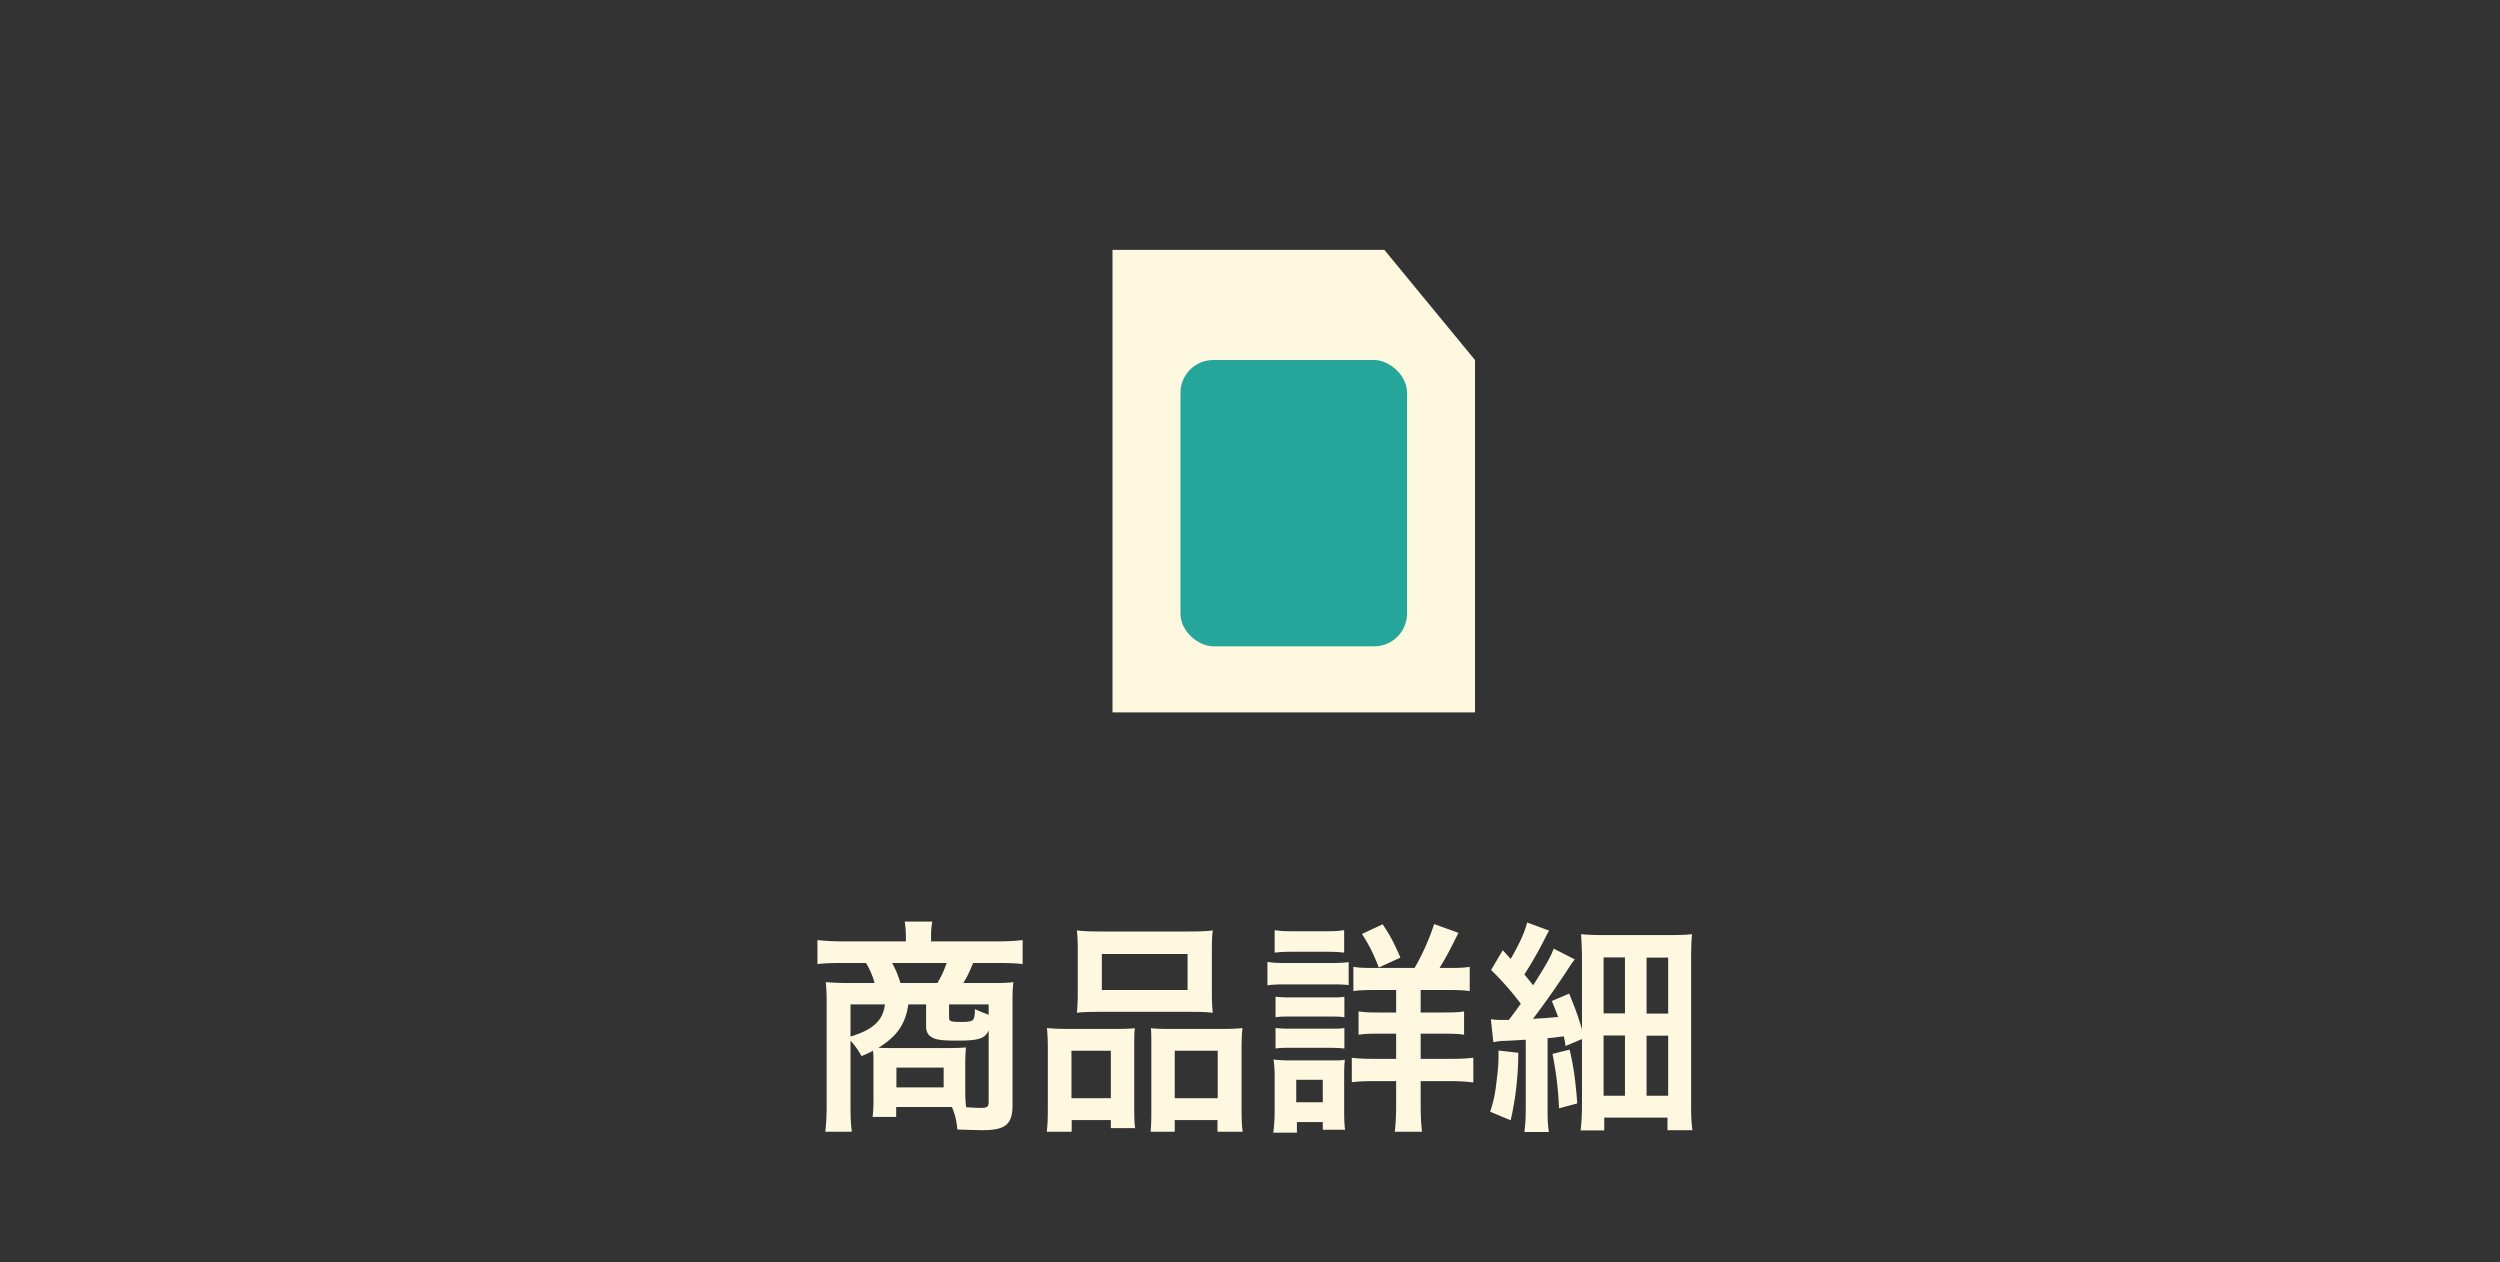 <svg width="200" height="101" xmlns="http://www.w3.org/2000/svg"><rect width="100%" height="100%" fill="#333333" stroke="none"/><g fill="none" fill-rule="evenodd"><g transform="matrix(0 -1 -1 0 118 56.992)"><path fill="#FFF8E1" d="M0 0h28.19L37 7.25V29H0z"/><rect fill="#26A69A" x="5.286" y="5.438" width="22.905" height="18.125" rx="2.625"/></g><path d="M69.877 88.002v-3.078c0-.414 0-.522-.036-.864-.306.162-.468.234-.918.432a6.28 6.28 0 0 0-.882-1.242v5.094c0 .972.018 1.548.108 2.196h-2.124c.072-.666.108-1.242.108-2.178v-8.244c0-.558-.018-1.008-.072-1.548.288.036 1.206.072 1.782.072h2.124a6.23 6.23 0 0 0-.684-1.602h-1.89c-.882 0-1.476.018-1.998.09v-1.926c.648.072 1.278.108 2.124.108h4.95v-.468c0-.396-.036-.756-.09-1.116h2.196l-.018.18a5.608 5.608 0 0 0-.072.936v.468h5.202c.9 0 1.548-.036 2.124-.108v1.926c-.522-.072-1.098-.09-1.998-.09h-1.962c-.36.864-.504 1.152-.792 1.602h2.322c.936 0 1.26-.018 1.692-.072-.054.468-.072.774-.072 1.548v8.298c0 1.53-.558 1.998-2.412 1.998-.216 0-.882-.018-1.998-.054-.09-.792-.144-1.044-.432-1.8h-4.464v.792h-1.89c.054-.414.072-.72.072-1.35zm4.212-7.65h-1.422c-.234 1.584-.882 2.52-2.394 3.474.522.018.63.018 1.044.018h4.464c.684 0 1.278-.018 1.494-.054-.036.468-.054.9-.054 1.314v2.124c0 .558.018.918.072 1.35.486.036.882.054 1.188.054.486 0 .612-.09.612-.486V82.44c-.324.666-.792.81-2.574.81-1.17 0-1.656-.072-1.98-.27-.306-.18-.45-.45-.45-.882v-1.746zm-2.052-1.71h2.952a7.593 7.593 0 0 0 .738-1.602h-4.356c.306.576.432.864.666 1.602zm-1.242 1.71h-2.754v2.574c1.818-.558 2.592-1.278 2.754-2.574zm8.298.828v-.828h-3.168v1.044c0 .306.126.36.972.36.63 0 .882-.054.972-.216.09-.126.126-.414.126-.81.486.216.738.324 1.098.45zm-7.38 4.23v1.584h3.78V85.41h-3.78zm14.508-6.048v-3.33c0-.648-.018-1.134-.072-1.602.54.072 1.062.09 2.034.09h6.786c1.008 0 1.584-.018 2.052-.09-.054.45-.072.9-.072 1.584v3.33c0 .738.018 1.188.072 1.674-.558-.054-.918-.072-1.872-.072h-7.128c-.936 0-1.332.018-1.872.072.054-.504.072-.99.072-1.656zm1.926-3.042v2.88h6.858v-2.88h-6.858zm-4.32 12.276V83.97c0-.648-.018-1.206-.072-1.728.54.054 1.008.072 1.746.072h3.942c.522 0 .918-.018 1.35-.054-.054.378-.054.648-.054 1.566v4.806c0 .738.018 1.224.072 1.62h-1.944v-.648h-3.132v.936h-1.998c.072-.522.09-1.008.09-1.944zm1.89-4.536v3.798h3.15V84.06h-3.15zm7.686-1.746h4.392c.738 0 1.152-.018 1.602-.072-.054.504-.072.99-.072 1.728v4.644c0 .972.018 1.44.09 1.926h-2.016v-.936h-3.42v.936h-1.926c.036-.504.054-.864.054-1.602v-5.202c0-.81 0-1.098-.036-1.476.414.036.792.054 1.332.054zm.576 1.746v3.798h3.438V84.06h-3.438zm15.84-6.624h3.348a18.873 18.873 0 0 0 1.566-3.51l1.944.702c-.846 1.692-1.044 2.034-1.512 2.808h.792c.81 0 1.17-.018 1.62-.09v1.944c-.432-.072-.918-.09-1.782-.09h-2.142V81h1.764c.846 0 1.314-.018 1.71-.09v1.872c-.414-.072-.882-.09-1.692-.09h-1.782v2.016h2.34c.738 0 1.296-.018 1.872-.09v1.98a13.435 13.435 0 0 0-1.836-.108h-2.376v1.89c0 .846.036 1.494.108 2.16h-2.178c.072-.594.108-1.314.108-2.142V86.49h-1.674c-.828 0-1.35.018-1.872.09v-1.962c.522.072 1.026.09 1.89.09h1.656v-2.016h-1.368c-.81 0-1.17.018-1.638.09V80.91c.468.072.882.09 1.638.09h1.368v-1.8h-1.692c-.828 0-1.278.018-1.728.09v-1.944c.45.072.774.09 1.548.09zm-7.848-1.224c.45-.054.846-.072 1.512-.072h2.538c.666 0 1.08.018 1.512.072v-1.8c-.486.072-.774.09-1.512.09h-2.538c-.738 0-1.026-.018-1.512-.09v1.8zm-.576 2.61c.45-.054.792-.072 1.44-.072h3.69c.774 0 .99.018 1.368.054v-1.836c-.378.054-.72.072-1.44.072h-3.618c-.666 0-1.008-.018-1.44-.09v1.872zm.648 2.556c.414-.054.594-.054 1.188-.054h3.168c.576 0 .738 0 1.152.054V79.74c-.378.054-.54.054-1.152.054h-3.168c-.594 0-.81-.018-1.188-.054v1.638zm0 2.502c.396-.054.594-.054 1.17-.054h3.15c.576 0 .81.018 1.188.054v-1.638c-.36.054-.558.054-1.152.054h-3.168c-.594 0-.81-.018-1.188-.054v1.638zm1.71 6.732h-1.89c.072-.54.108-1.134.108-1.746v-2.682a9 9 0 0 0-.09-1.422c.45.054.864.072 1.386.072h3.096c.702 0 .9 0 1.224-.054-.036.36-.054.648-.054 1.296v2.898c0 .54.018.954.072 1.404h-1.782v-.612h-2.07v.846zm-.054-4.23v1.8h2.124v-1.8h-2.124zm8.334-9.774l-1.728.792c-.414-1.08-.774-1.8-1.35-2.682l1.656-.774c.612.918.882 1.422 1.422 2.664zm7.434 6.768l-.198-1.836c.306.036.468.054.81.054h.63c.468-.612.54-.72.954-1.296a23.35 23.35 0 0 0-2.376-2.7l.936-1.584.63.702c.702-1.206 1.152-2.196 1.314-2.916l1.764.648c-.162.27-.216.396-.522.99a32.206 32.206 0 0 1-1.458 2.52c.342.414.342.414.702.864 1.008-1.584 1.458-2.376 1.638-2.934l1.692.864c-.198.234-.36.486-.72 1.044-.684 1.044-1.872 2.736-2.628 3.708.954-.054.954-.054 2.016-.144-.144-.396-.234-.63-.504-1.278l1.386-.594c.54 1.332.72 1.8 1.026 2.88v-5.544c0-.864-.036-1.494-.072-2.088.612.054 1.098.072 2.088.072h4.572c1.224 0 1.692-.018 2.214-.072-.054.612-.072 1.206-.072 2.268v11.178c0 1.098.018 1.638.108 2.232h-1.998v-1.008h-5.058v1.026h-1.89c.072-.648.108-1.26.108-2.142v-5.166l-1.314.558a7.481 7.481 0 0 0-.144-.774c-.63.072-.828.108-1.296.144v5.616c0 .918.018 1.35.108 1.89h-1.962c.072-.612.108-.99.108-1.908v-5.472c-.918.054-1.152.072-1.674.09a4.73 4.73 0 0 0-.918.108zm8.82-6.786v4.482h1.71V76.59h-1.71zm3.438.018v4.482h1.728v-4.482h-1.728zm-3.438 6.228v4.824h1.71v-4.824h-1.71zm3.438.018v4.806h1.728v-4.806h-1.728zm-11.844 1.188l1.584.18c-.018 1.962-.216 3.654-.612 5.4l-1.638-.684c.288-.918.396-1.386.522-2.538.108-.864.144-1.368.144-1.998v-.36zm4.32.27l1.368-.342c.324 1.386.468 2.448.612 4.302l-1.458.396a27.734 27.734 0 0 0-.522-4.356z" fill="#FFF8E1"/></g></svg>